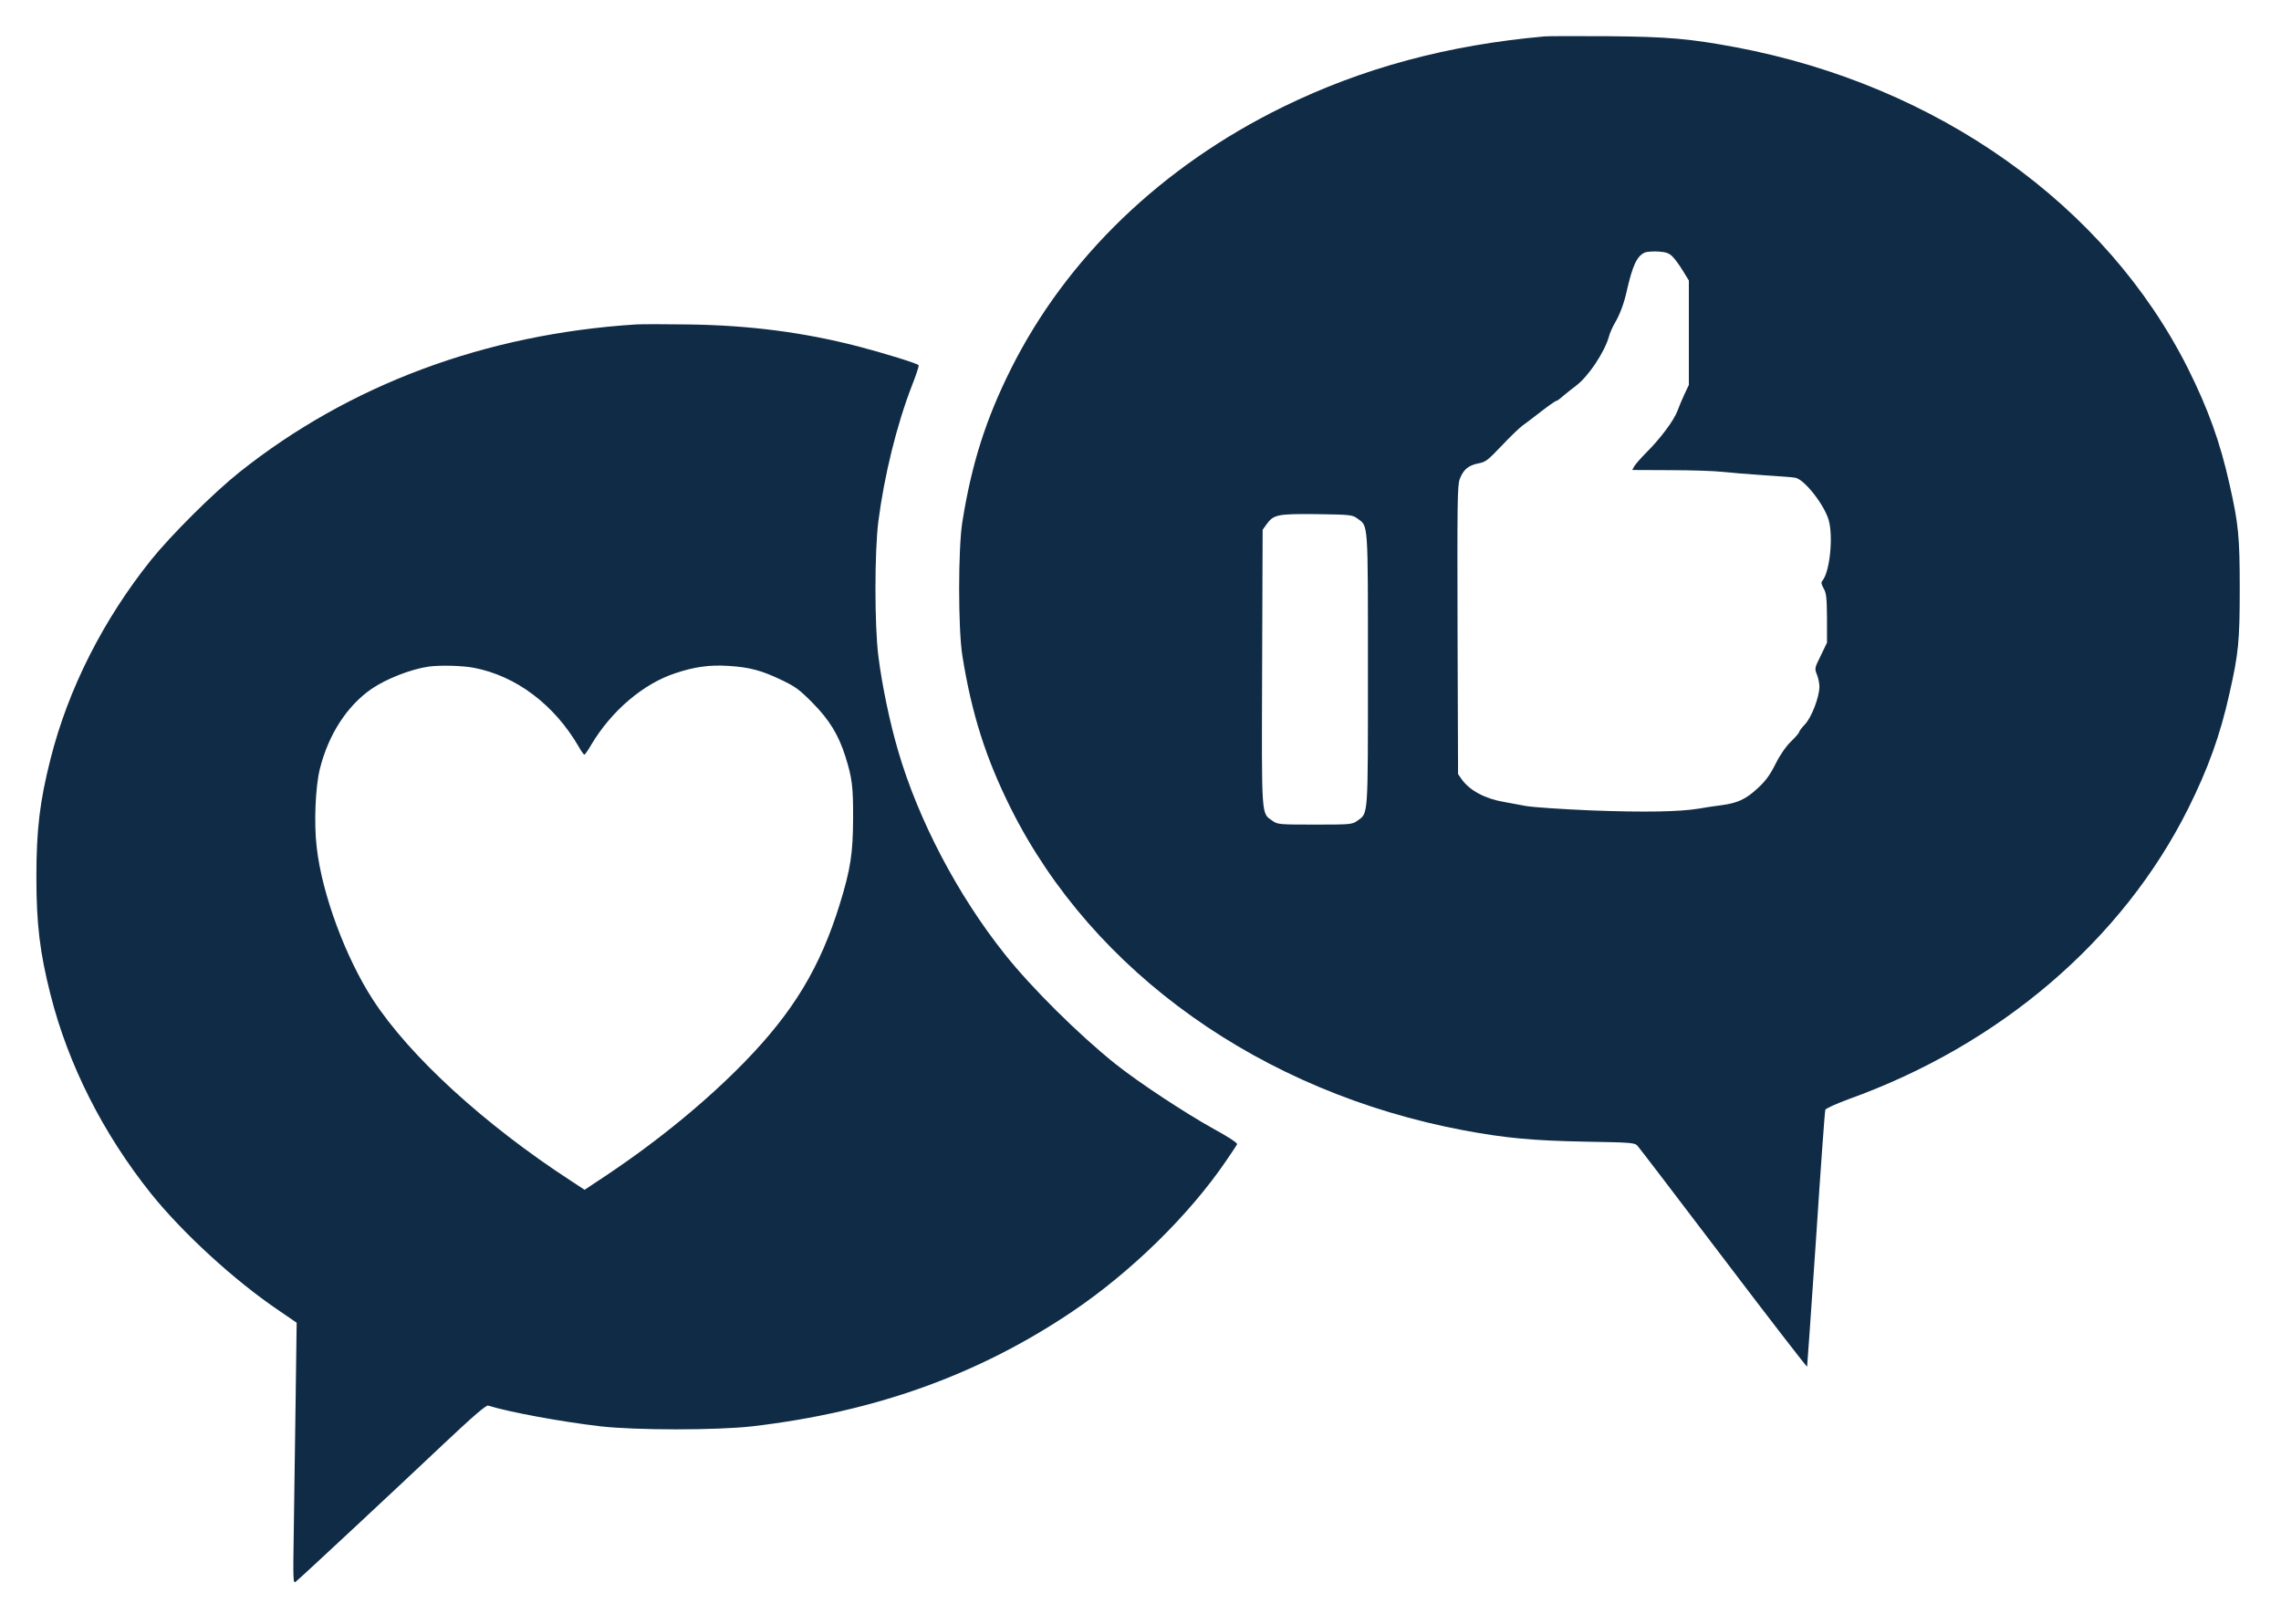 <?xml version="1.0" standalone="no"?>
<!DOCTYPE svg PUBLIC "-//W3C//DTD SVG 20010904//EN"
 "http://www.w3.org/TR/2001/REC-SVG-20010904/DTD/svg10.dtd">
<svg version="1.0" xmlns="http://www.w3.org/2000/svg"
 width="1354pt" height="964pt" viewBox="0 0 1354 964"
 preserveAspectRatio="xMidYMid meet">

<g transform="translate(0,964) scale(0.1,-0.1)"
fill="#0F2B46" stroke="none">
<path d="M9170 9424 c-575 -51 -1081 -187 -1555 -419 -719 -352 -1285 -897
-1614 -1555 -149 -298 -233 -562 -288 -905 -26 -158 -26 -642 0 -800 55 -343
139 -607 288 -905 487 -973 1487 -1684 2688 -1910 247 -46 409 -61 715 -67
289 -5 301 -6 318 -27 10 -11 240 -312 511 -669 270 -356 493 -644 494 -640 1
5 25 346 53 759 27 414 52 758 55 766 3 8 65 36 138 63 900 323 1626 945 2016
1725 119 239 190 436 245 683 54 238 61 312 61 622 0 310 -7 384 -61 622 -55
247 -126 444 -245 683 -487 973 -1487 1684 -2688 1910 -268 50 -402 62 -751
65 -184 1 -355 1 -380 -1z m756 -1305 c14 -13 42 -51 62 -84 l37 -60 0 -310 0
-310 -26 -55 c-14 -30 -33 -75 -42 -100 -21 -56 -100 -162 -182 -244 -34 -34
-67 -72 -74 -84 l-12 -22 228 -1 c125 0 264 -5 308 -10 44 -5 154 -14 245 -20
91 -6 175 -12 187 -15 54 -10 171 -159 198 -251 28 -98 7 -307 -37 -360 -9
-11 -7 -21 7 -46 16 -27 19 -54 20 -177 l0 -145 -37 -77 c-37 -74 -37 -77 -23
-112 8 -19 15 -52 15 -72 0 -61 -47 -184 -86 -224 -19 -20 -34 -40 -34 -45 0
-5 -21 -30 -47 -55 -30 -29 -65 -78 -93 -134 -33 -66 -60 -103 -105 -144 -72
-67 -120 -89 -217 -102 -40 -5 -100 -14 -133 -20 -112 -19 -322 -23 -637 -11
-172 7 -347 19 -388 26 -41 8 -100 19 -130 24 -113 19 -204 67 -252 133 l-23
33 -3 855 c-2 753 -1 860 13 896 21 56 52 82 110 93 44 8 56 18 139 105 50 53
105 106 123 119 17 12 67 50 112 85 44 34 84 62 89 62 4 0 22 12 39 28 18 15
53 43 78 62 74 55 170 200 196 293 5 21 23 60 39 87 25 43 50 109 65 176 36
160 62 214 109 235 11 5 47 7 78 6 45 -3 64 -9 84 -28z m-1870 -1556 c67 -48
64 -6 64 -898 0 -892 3 -850 -64 -898 -30 -21 -39 -22 -251 -22 -212 0 -221 1
-251 22 -68 48 -65 4 -62 910 l3 818 22 31 c43 60 65 64 298 62 199 -3 212 -4
241 -25z"/>
<path d="M3775 7714 c-895 -57 -1702 -358 -2355 -878 -154 -123 -406 -374
-524 -521 -283 -354 -491 -764 -596 -1180 -64 -252 -84 -421 -84 -700 0 -279
20 -448 84 -700 105 -416 313 -826 596 -1180 187 -233 495 -516 757 -693 l108
-74 -6 -451 c-3 -249 -8 -598 -11 -776 -5 -309 -4 -324 12 -310 26 20 590 546
877 817 177 167 253 232 265 228 124 -39 440 -97 667 -123 209 -24 691 -24
900 0 724 84 1342 305 1900 681 350 236 695 574 914 896 32 47 61 90 64 97 5
7 -46 41 -141 93 -173 96 -448 278 -582 385 -215 172 -496 450 -655 650 -280
351 -514 797 -634 1209 -49 167 -95 386 -117 561 -23 180 -23 620 0 800 35
272 109 573 199 805 25 63 43 118 40 122 -6 10 -203 71 -364 113 -324 83 -641
124 -1004 129 -137 2 -277 2 -310 0z m-963 -2038 c252 -48 478 -219 623 -468
15 -27 30 -48 34 -48 3 0 22 26 40 58 120 202 310 364 501 426 114 38 201 50
315 43 126 -8 196 -27 315 -84 82 -39 107 -58 185 -137 97 -98 153 -189 193
-316 40 -127 47 -180 46 -370 -1 -207 -15 -300 -80 -510 -116 -374 -275 -637
-564 -934 -229 -235 -514 -468 -819 -672 l-131 -87 -82 54 c-512 333 -956 739
-1174 1074 -163 251 -303 629 -334 905 -17 141 -8 360 19 467 51 203 161 373
307 474 88 60 234 117 339 132 69 9 198 6 267 -7z"/>
</g>
</svg>
